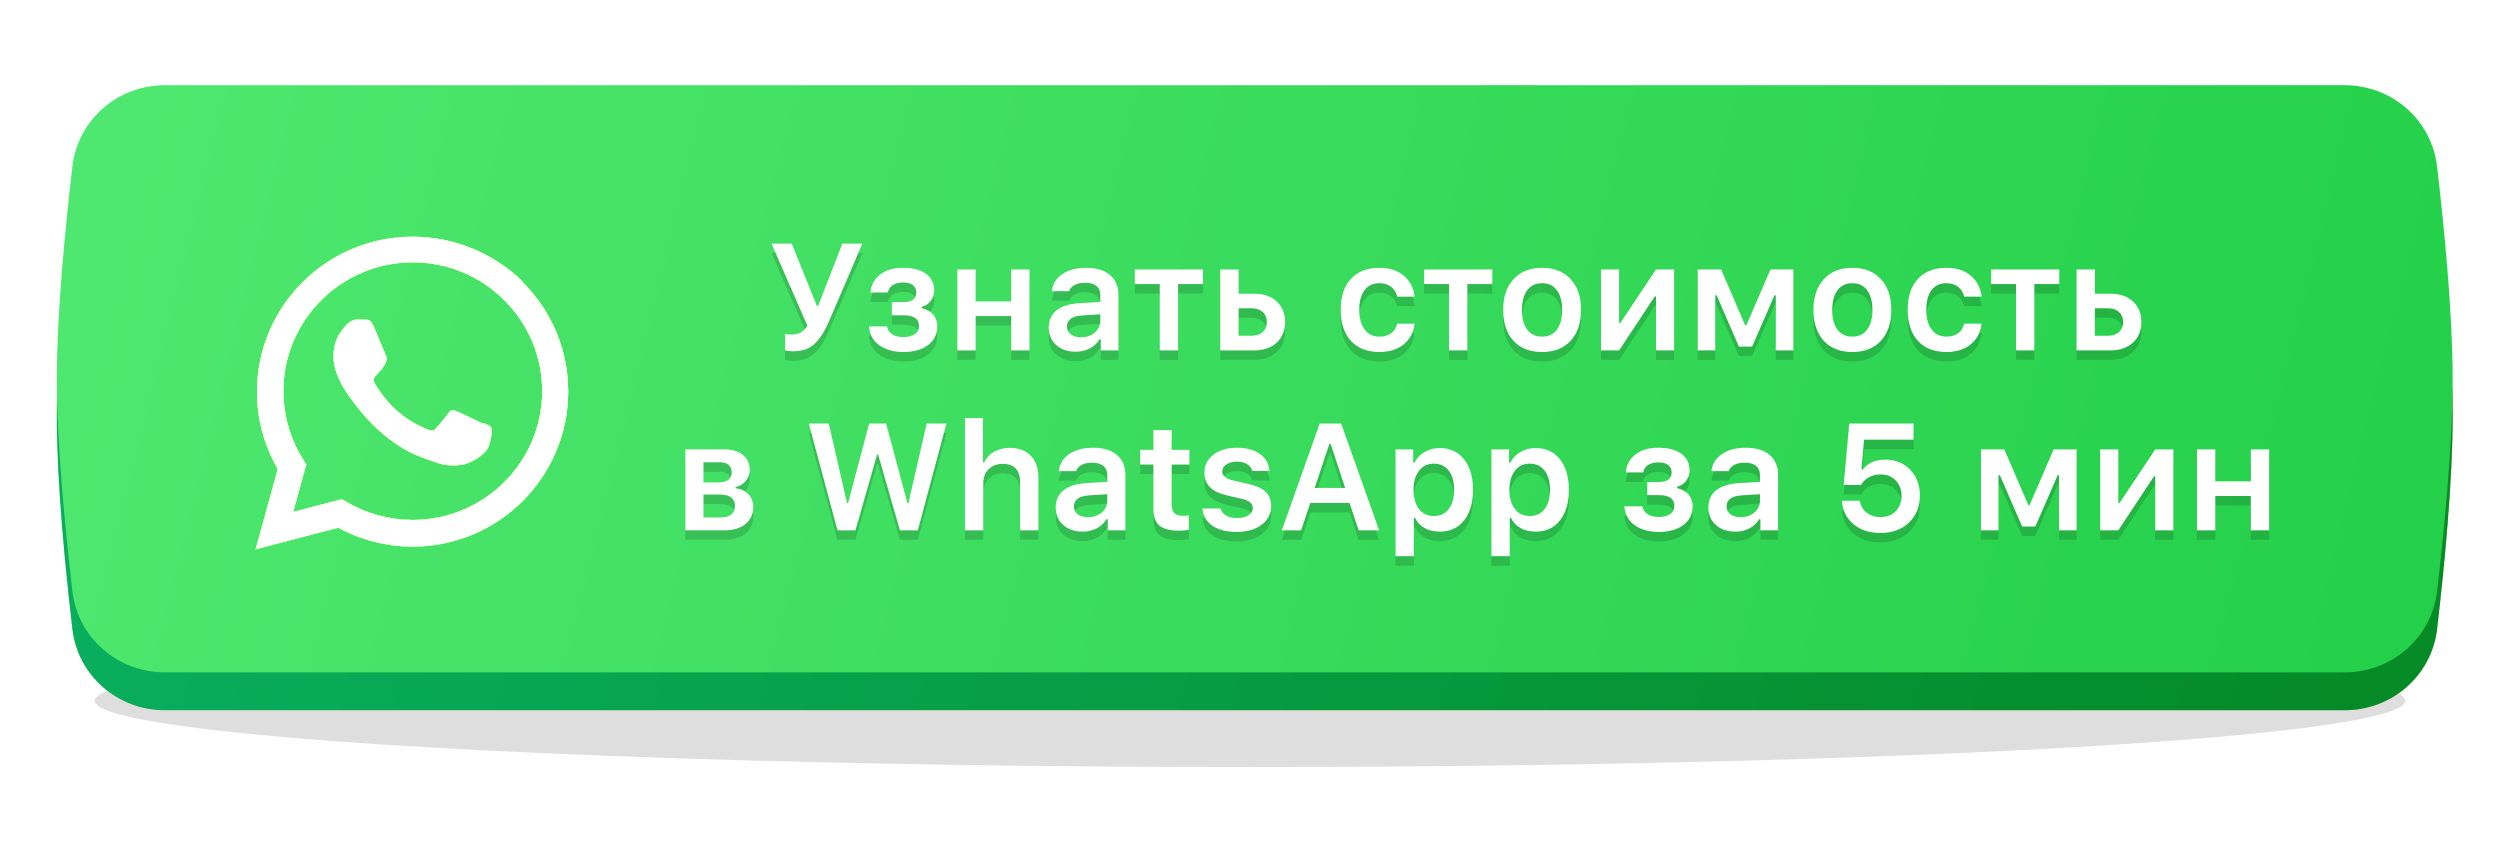<?xml version="1.0" encoding="UTF-8"?> <svg xmlns="http://www.w3.org/2000/svg" width="264" height="91" viewBox="0 0 264 91" fill="none"> <g filter="url(#filter0_f_1018_58)"> <ellipse cx="132" cy="74" rx="122" ry="7" fill="black" fill-opacity="0.13"></ellipse> </g> <path d="M7.645 21.574C8.221 16.642 12.432 13 17.397 13H247.603C252.568 13 256.779 16.642 257.355 21.574C258.12 28.111 259 37.129 259 44C259 50.871 258.12 59.889 257.355 66.426C256.779 71.358 252.568 75 247.603 75H17.397C12.432 75 8.221 71.358 7.645 66.426C6.88 59.889 6 50.871 6 44C6 37.129 6.88 28.111 7.645 21.574Z" fill="url(#paint0_linear_1018_58)"></path> <path d="M7.645 21.574C8.221 16.642 12.432 13 17.397 13H247.603C252.568 13 256.779 16.642 257.355 21.574C258.12 28.111 259 37.129 259 44C259 50.871 258.12 59.889 257.355 66.426C256.779 71.358 252.568 75 247.603 75H17.397C12.432 75 8.221 71.358 7.645 66.426C6.88 59.889 6 50.871 6 44C6 37.129 6.88 28.111 7.645 21.574Z" fill="url(#paint1_linear_1018_58)"></path> <path d="M7.645 21.574C8.221 16.642 12.432 13 17.397 13H247.603C252.568 13 256.779 16.642 257.355 21.574C258.12 28.111 259 37.129 259 44C259 50.871 258.12 59.889 257.355 66.426C256.779 71.358 252.568 75 247.603 75H17.397C12.432 75 8.221 71.358 7.645 66.426C6.88 59.889 6 50.871 6 44C6 37.129 6.88 28.111 7.645 21.574Z" fill="black" fill-opacity="0.2"></path> <path d="M7.645 17.574C8.221 12.642 12.432 9 17.397 9H247.603C252.568 9 256.779 12.642 257.355 17.574C258.12 24.111 259 33.129 259 40C259 46.871 258.12 55.889 257.355 62.426C256.779 67.358 252.568 71 247.603 71H17.397C12.432 71 8.221 67.358 7.645 62.426C6.88 55.889 6 46.871 6 40C6 33.129 6.88 24.111 7.645 17.574Z" fill="url(#paint2_linear_1018_58)"></path> <g filter="url(#filter1_f_1018_58)"> <path d="M83.758 38.094C83.352 38.094 83.068 38.057 82.906 37.984V36.258C83.12 36.305 83.341 36.328 83.57 36.328C83.956 36.328 84.281 36.258 84.547 36.117C84.818 35.971 85.055 35.732 85.258 35.398L81.477 26.727H83.609L86.258 33.305H86.391L88.953 26.727H91.062L87.609 34.773C87.365 35.346 87.128 35.82 86.898 36.195C86.674 36.57 86.412 36.911 86.109 37.219C85.812 37.521 85.471 37.742 85.086 37.883C84.701 38.023 84.258 38.094 83.758 38.094ZM95.398 38.172C94.404 38.172 93.568 37.943 92.891 37.484C92.219 37.026 91.844 36.354 91.766 35.469H93.656C93.75 35.839 93.945 36.12 94.242 36.312C94.544 36.5 94.93 36.594 95.398 36.594C95.914 36.594 96.318 36.49 96.609 36.281C96.901 36.068 97.047 35.781 97.047 35.422C97.047 34.667 96.5 34.289 95.406 34.289H94.18V32.906H95.367C96.294 32.906 96.758 32.562 96.758 31.875C96.758 31.562 96.641 31.31 96.406 31.117C96.172 30.924 95.826 30.828 95.367 30.828C94.919 30.828 94.552 30.922 94.266 31.109C93.984 31.297 93.818 31.555 93.766 31.883H91.914C91.997 31.081 92.341 30.448 92.945 29.984C93.549 29.516 94.354 29.281 95.359 29.281C96.406 29.281 97.216 29.495 97.789 29.922C98.362 30.344 98.648 30.927 98.648 31.672C98.648 32.099 98.526 32.469 98.281 32.781C98.042 33.094 97.727 33.3 97.336 33.398V33.539C97.872 33.669 98.279 33.901 98.555 34.234C98.836 34.568 98.977 34.974 98.977 35.453C98.977 36.276 98.654 36.935 98.008 37.43C97.367 37.925 96.497 38.172 95.398 38.172ZM101.094 38V29.453H103.031V32.828H106.781V29.453H108.719V38H106.781V34.375H103.031V38H101.094ZM114.148 36.617C114.732 36.617 115.219 36.45 115.609 36.117C116 35.779 116.195 35.362 116.195 34.867V34.188L114.266 34.312C113.203 34.38 112.672 34.766 112.672 35.469C112.672 35.823 112.807 36.104 113.078 36.312C113.354 36.516 113.711 36.617 114.148 36.617ZM113.578 38.141C112.745 38.141 112.065 37.906 111.539 37.438C111.013 36.969 110.75 36.349 110.75 35.578C110.75 34.807 111.029 34.203 111.586 33.766C112.148 33.328 112.951 33.078 113.992 33.016L116.195 32.883V32.164C116.195 31.742 116.057 31.419 115.781 31.195C115.505 30.971 115.107 30.859 114.586 30.859C114.138 30.859 113.768 30.938 113.477 31.094C113.185 31.245 112.995 31.463 112.906 31.75H111.078C111.156 30.995 111.521 30.396 112.172 29.953C112.828 29.505 113.664 29.281 114.68 29.281C115.773 29.281 116.617 29.534 117.211 30.039C117.81 30.544 118.109 31.253 118.109 32.164V38H116.242V36.828H116.109C115.87 37.24 115.526 37.562 115.078 37.797C114.635 38.026 114.135 38.141 113.578 38.141ZM127.039 29.453V31H124.406V38H122.469V31H119.836V29.453H127.039ZM132.211 33.555H130.797V36.453H132.211C132.685 36.453 133.065 36.32 133.352 36.055C133.638 35.789 133.781 35.438 133.781 35C133.781 34.562 133.638 34.214 133.352 33.953C133.065 33.688 132.685 33.555 132.211 33.555ZM128.859 38V29.453H130.797V32.016H132.438C133.432 32.016 134.224 32.286 134.812 32.828C135.406 33.37 135.703 34.096 135.703 35.008C135.703 35.919 135.406 36.646 134.812 37.188C134.224 37.729 133.432 38 132.438 38H128.859ZM149.383 32.328H147.539C147.445 31.896 147.237 31.552 146.914 31.297C146.591 31.037 146.172 30.906 145.656 30.906C144.99 30.906 144.469 31.151 144.094 31.641C143.724 32.13 143.539 32.818 143.539 33.703C143.539 34.599 143.727 35.297 144.102 35.797C144.477 36.297 144.995 36.547 145.656 36.547C146.161 36.547 146.576 36.43 146.898 36.195C147.227 35.961 147.44 35.622 147.539 35.18H149.383C149.273 36.091 148.891 36.818 148.234 37.359C147.583 37.901 146.727 38.172 145.664 38.172C144.378 38.172 143.375 37.779 142.656 36.992C141.938 36.206 141.578 35.109 141.578 33.703C141.578 32.312 141.938 31.229 142.656 30.453C143.375 29.672 144.375 29.281 145.656 29.281C146.729 29.281 147.591 29.56 148.242 30.117C148.898 30.669 149.279 31.406 149.383 32.328ZM157.586 29.453V31H154.953V38H153.016V31H150.383V29.453H157.586ZM161.273 35.812C161.643 36.302 162.167 36.547 162.844 36.547C163.521 36.547 164.042 36.302 164.406 35.812C164.776 35.318 164.961 34.622 164.961 33.727C164.961 32.836 164.776 32.143 164.406 31.648C164.036 31.154 163.516 30.906 162.844 30.906C162.167 30.906 161.643 31.154 161.273 31.648C160.904 32.143 160.719 32.836 160.719 33.727C160.719 34.622 160.904 35.318 161.273 35.812ZM162.844 38.172C161.562 38.172 160.557 37.779 159.828 36.992C159.099 36.2 158.734 35.112 158.734 33.727C158.734 32.352 159.102 31.268 159.836 30.477C160.57 29.68 161.573 29.281 162.844 29.281C164.12 29.281 165.122 29.677 165.852 30.469C166.586 31.26 166.953 32.346 166.953 33.727C166.953 35.112 166.586 36.2 165.852 36.992C165.122 37.779 164.12 38.172 162.844 38.172ZM170.977 38H169.062V29.453H170.977V35.109H171.109L174.875 29.453H176.789V38H174.875V32.305H174.742L170.977 38ZM181.133 38H179.281V29.453H181.75L184.281 35.336H184.422L186.961 29.453H189.383V38H187.523V32.188H187.383L185.023 37.602H183.633L181.281 32.188H181.133V38ZM194.039 35.812C194.409 36.302 194.932 36.547 195.609 36.547C196.286 36.547 196.807 36.302 197.172 35.812C197.542 35.318 197.727 34.622 197.727 33.727C197.727 32.836 197.542 32.143 197.172 31.648C196.802 31.154 196.281 30.906 195.609 30.906C194.932 30.906 194.409 31.154 194.039 31.648C193.669 32.143 193.484 32.836 193.484 33.727C193.484 34.622 193.669 35.318 194.039 35.812ZM195.609 38.172C194.328 38.172 193.323 37.779 192.594 36.992C191.865 36.2 191.5 35.112 191.5 33.727C191.5 32.352 191.867 31.268 192.602 30.477C193.336 29.68 194.339 29.281 195.609 29.281C196.885 29.281 197.888 29.677 198.617 30.469C199.352 31.26 199.719 32.346 199.719 33.727C199.719 35.112 199.352 36.2 198.617 36.992C197.888 37.779 196.885 38.172 195.609 38.172ZM209.258 32.328H207.414C207.32 31.896 207.112 31.552 206.789 31.297C206.466 31.037 206.047 30.906 205.531 30.906C204.865 30.906 204.344 31.151 203.969 31.641C203.599 32.13 203.414 32.818 203.414 33.703C203.414 34.599 203.602 35.297 203.977 35.797C204.352 36.297 204.87 36.547 205.531 36.547C206.036 36.547 206.451 36.43 206.773 36.195C207.102 35.961 207.315 35.622 207.414 35.18H209.258C209.148 36.091 208.766 36.818 208.109 37.359C207.458 37.901 206.602 38.172 205.539 38.172C204.253 38.172 203.25 37.779 202.531 36.992C201.812 36.206 201.453 35.109 201.453 33.703C201.453 32.312 201.812 31.229 202.531 30.453C203.25 29.672 204.25 29.281 205.531 29.281C206.604 29.281 207.466 29.56 208.117 30.117C208.773 30.669 209.154 31.406 209.258 32.328ZM217.461 29.453V31H214.828V38H212.891V31H210.258V29.453H217.461ZM222.633 33.555H221.219V36.453H222.633C223.107 36.453 223.487 36.32 223.773 36.055C224.06 35.789 224.203 35.438 224.203 35C224.203 34.562 224.06 34.214 223.773 33.953C223.487 33.688 223.107 33.555 222.633 33.555ZM219.281 38V29.453H221.219V32.016H222.859C223.854 32.016 224.646 32.286 225.234 32.828C225.828 33.37 226.125 34.096 226.125 35.008C226.125 35.919 225.828 36.646 225.234 37.188C224.646 37.729 223.854 38 222.859 38H219.281ZM76 49.812H74.289V51.945H75.836C76.789 51.945 77.266 51.586 77.266 50.867C77.266 50.539 77.159 50.281 76.945 50.094C76.732 49.906 76.417 49.812 76 49.812ZM75.961 53.219H74.289V55.641H76.125C76.609 55.641 76.977 55.536 77.227 55.328C77.482 55.12 77.609 54.82 77.609 54.43C77.609 53.622 77.06 53.219 75.961 53.219ZM72.375 57V48.453H76.438C77.297 48.453 77.966 48.648 78.445 49.039C78.93 49.425 79.172 49.95 79.172 50.617C79.172 51.055 79.029 51.448 78.742 51.797C78.461 52.141 78.109 52.349 77.688 52.422V52.562C78.245 52.62 78.693 52.831 79.031 53.195C79.375 53.56 79.547 54.005 79.547 54.531C79.547 55.281 79.273 55.88 78.727 56.328C78.185 56.776 77.443 57 76.5 57H72.375ZM92.617 49.016L90.336 57H88.438L85.414 45.727H87.516L89.445 54.117H89.562L91.781 45.727H93.57L95.82 54.117H95.93L97.859 45.727H99.945L96.922 57H95.031L92.734 49.016H92.617ZM101.898 57V45.148H103.805V49.836H103.945C104.148 49.357 104.487 48.982 104.961 48.711C105.44 48.435 105.997 48.297 106.633 48.297C107.591 48.297 108.333 48.575 108.859 49.133C109.391 49.685 109.656 50.469 109.656 51.484V57H107.727V51.945C107.727 51.3 107.573 50.812 107.266 50.484C106.958 50.151 106.508 49.984 105.914 49.984C105.279 49.984 104.773 50.172 104.398 50.547C104.023 50.922 103.836 51.419 103.836 52.039V57H101.898ZM114.883 55.617C115.466 55.617 115.953 55.45 116.344 55.117C116.734 54.779 116.93 54.362 116.93 53.867V53.188L115 53.312C113.938 53.38 113.406 53.766 113.406 54.469C113.406 54.823 113.542 55.104 113.812 55.312C114.089 55.516 114.445 55.617 114.883 55.617ZM114.312 57.141C113.479 57.141 112.799 56.906 112.273 56.438C111.747 55.969 111.484 55.349 111.484 54.578C111.484 53.807 111.763 53.203 112.32 52.766C112.883 52.328 113.685 52.078 114.727 52.016L116.93 51.883V51.164C116.93 50.742 116.792 50.419 116.516 50.195C116.24 49.971 115.841 49.859 115.32 49.859C114.872 49.859 114.503 49.938 114.211 50.094C113.919 50.245 113.729 50.464 113.641 50.75H111.812C111.891 49.995 112.255 49.396 112.906 48.953C113.562 48.505 114.398 48.281 115.414 48.281C116.508 48.281 117.352 48.534 117.945 49.039C118.544 49.544 118.844 50.253 118.844 51.164V57H116.977V55.828H116.844C116.604 56.24 116.26 56.562 115.812 56.797C115.37 57.026 114.87 57.141 114.312 57.141ZM121.797 46.414H123.727V48.508H125.602V50.055H123.727V54.25C123.727 54.672 123.82 54.982 124.008 55.18C124.195 55.372 124.492 55.469 124.898 55.469C125.076 55.469 125.289 55.456 125.539 55.43V56.945C125.227 57.008 124.893 57.039 124.539 57.039C123.56 57.039 122.857 56.859 122.43 56.5C122.008 56.141 121.797 55.547 121.797 54.719V50.055H120.406V48.508H121.797V46.414ZM127.188 50.898C127.188 50.128 127.505 49.5 128.141 49.016C128.776 48.526 129.599 48.281 130.609 48.281C131.625 48.281 132.435 48.497 133.039 48.93C133.648 49.357 133.987 49.958 134.055 50.734H132.234C132.161 50.427 131.984 50.188 131.703 50.016C131.427 49.839 131.065 49.75 130.617 49.75C130.169 49.75 129.799 49.846 129.508 50.039C129.216 50.232 129.07 50.482 129.07 50.789C129.07 51.029 129.172 51.227 129.375 51.383C129.583 51.539 129.904 51.667 130.336 51.766L131.844 52.109C132.667 52.297 133.271 52.575 133.656 52.945C134.042 53.315 134.234 53.812 134.234 54.438C134.234 55.255 133.896 55.917 133.219 56.422C132.542 56.922 131.667 57.172 130.594 57.172C129.526 57.172 128.672 56.953 128.031 56.516C127.396 56.078 127.042 55.471 126.969 54.695H128.883C128.977 55.018 129.172 55.268 129.469 55.445C129.771 55.617 130.161 55.703 130.641 55.703C131.13 55.703 131.529 55.607 131.836 55.414C132.143 55.216 132.297 54.958 132.297 54.641C132.297 54.167 131.904 53.844 131.117 53.672L129.602 53.32C128.779 53.133 128.169 52.844 127.773 52.453C127.383 52.057 127.188 51.539 127.188 50.898ZM143.469 57L142.516 54.117H138.367L137.398 57H135.359L139.359 45.727H141.625L145.633 57H143.469ZM140.383 47.875L138.836 52.523H142.047L140.516 47.875H140.383ZM152.023 48.312C153.107 48.312 153.964 48.706 154.594 49.492C155.229 50.279 155.547 51.357 155.547 52.727C155.547 54.091 155.232 55.169 154.602 55.961C153.977 56.747 153.125 57.141 152.047 57.141C151.438 57.141 150.904 57.016 150.445 56.766C149.992 56.51 149.656 56.156 149.438 55.703H149.305V59.734H147.367V48.453H149.234V49.867H149.367C149.612 49.383 149.969 49.003 150.438 48.727C150.911 48.45 151.44 48.312 152.023 48.312ZM151.414 55.492C152.086 55.492 152.609 55.247 152.984 54.758C153.365 54.268 153.555 53.591 153.555 52.727C153.555 51.862 153.365 51.185 152.984 50.695C152.609 50.206 152.089 49.961 151.422 49.961C150.76 49.961 150.237 50.208 149.852 50.703C149.466 51.198 149.271 51.872 149.266 52.727C149.271 53.581 149.464 54.255 149.844 54.75C150.229 55.245 150.753 55.492 151.414 55.492ZM162.148 48.312C163.232 48.312 164.089 48.706 164.719 49.492C165.354 50.279 165.672 51.357 165.672 52.727C165.672 54.091 165.357 55.169 164.727 55.961C164.102 56.747 163.25 57.141 162.172 57.141C161.562 57.141 161.029 57.016 160.57 56.766C160.117 56.51 159.781 56.156 159.562 55.703H159.43V59.734H157.492V48.453H159.359V49.867H159.492C159.737 49.383 160.094 49.003 160.562 48.727C161.036 48.45 161.565 48.312 162.148 48.312ZM161.539 55.492C162.211 55.492 162.734 55.247 163.109 54.758C163.49 54.268 163.68 53.591 163.68 52.727C163.68 51.862 163.49 51.185 163.109 50.695C162.734 50.206 162.214 49.961 161.547 49.961C160.885 49.961 160.362 50.208 159.977 50.703C159.591 51.198 159.396 51.872 159.391 52.727C159.396 53.581 159.589 54.255 159.969 54.75C160.354 55.245 160.878 55.492 161.539 55.492ZM175.164 57.172C174.169 57.172 173.333 56.943 172.656 56.484C171.984 56.026 171.609 55.354 171.531 54.469H173.422C173.516 54.839 173.711 55.12 174.008 55.312C174.31 55.5 174.695 55.594 175.164 55.594C175.68 55.594 176.083 55.49 176.375 55.281C176.667 55.068 176.812 54.781 176.812 54.422C176.812 53.667 176.266 53.289 175.172 53.289H173.945V51.906H175.133C176.06 51.906 176.523 51.562 176.523 50.875C176.523 50.562 176.406 50.31 176.172 50.117C175.938 49.925 175.591 49.828 175.133 49.828C174.685 49.828 174.318 49.922 174.031 50.109C173.75 50.297 173.583 50.555 173.531 50.883H171.68C171.763 50.081 172.107 49.448 172.711 48.984C173.315 48.516 174.12 48.281 175.125 48.281C176.172 48.281 176.982 48.495 177.555 48.922C178.128 49.344 178.414 49.927 178.414 50.672C178.414 51.099 178.292 51.469 178.047 51.781C177.807 52.094 177.492 52.3 177.102 52.398V52.539C177.638 52.669 178.044 52.901 178.32 53.234C178.602 53.568 178.742 53.974 178.742 54.453C178.742 55.276 178.419 55.935 177.773 56.43C177.133 56.925 176.263 57.172 175.164 57.172ZM183.805 55.617C184.388 55.617 184.875 55.45 185.266 55.117C185.656 54.779 185.852 54.362 185.852 53.867V53.188L183.922 53.312C182.859 53.38 182.328 53.766 182.328 54.469C182.328 54.823 182.464 55.104 182.734 55.312C183.01 55.516 183.367 55.617 183.805 55.617ZM183.234 57.141C182.401 57.141 181.721 56.906 181.195 56.438C180.669 55.969 180.406 55.349 180.406 54.578C180.406 53.807 180.685 53.203 181.242 52.766C181.805 52.328 182.607 52.078 183.648 52.016L185.852 51.883V51.164C185.852 50.742 185.714 50.419 185.438 50.195C185.161 49.971 184.763 49.859 184.242 49.859C183.794 49.859 183.424 49.938 183.133 50.094C182.841 50.245 182.651 50.464 182.562 50.75H180.734C180.812 49.995 181.177 49.396 181.828 48.953C182.484 48.505 183.32 48.281 184.336 48.281C185.43 48.281 186.273 48.534 186.867 49.039C187.466 49.544 187.766 50.253 187.766 51.164V57H185.898V55.828H185.766C185.526 56.24 185.182 56.562 184.734 56.797C184.292 57.026 183.792 57.141 183.234 57.141ZM198.562 57.281C197.401 57.281 196.448 56.964 195.703 56.328C194.958 55.693 194.562 54.875 194.516 53.875H196.406C196.469 54.391 196.701 54.807 197.102 55.125C197.503 55.443 197.995 55.602 198.578 55.602C199.24 55.602 199.773 55.398 200.18 54.992C200.591 54.581 200.797 54.039 200.797 53.367C200.797 52.695 200.591 52.151 200.18 51.734C199.773 51.312 199.245 51.102 198.594 51.102C198.135 51.102 197.727 51.198 197.367 51.391C197.013 51.583 196.732 51.857 196.523 52.211H194.695L195.281 45.727H202.07V47.43H196.844L196.57 50.594H196.703C197.224 49.891 198.018 49.539 199.086 49.539C200.154 49.539 201.029 49.893 201.711 50.602C202.398 51.31 202.742 52.216 202.742 53.32C202.742 54.497 202.357 55.453 201.586 56.188C200.82 56.917 199.812 57.281 198.562 57.281ZM211.039 57H209.188V48.453H211.656L214.188 54.336H214.328L216.867 48.453H219.289V57H217.43V51.188H217.289L214.93 56.602H213.539L211.188 51.188H211.039V57ZM223.695 57H221.781V48.453H223.695V54.109H223.828L227.594 48.453H229.508V57H227.594V51.305H227.461L223.695 57ZM232 57V48.453H233.938V51.828H237.688V48.453H239.625V57H237.688V53.375H233.938V57H232Z" fill="black" fill-opacity="0.15"></path> </g> <path d="M83.758 37.094C83.352 37.094 83.068 37.057 82.906 36.984V35.258C83.12 35.305 83.341 35.328 83.57 35.328C83.956 35.328 84.281 35.258 84.547 35.117C84.818 34.971 85.055 34.732 85.258 34.398L81.477 25.727H83.609L86.258 32.305H86.391L88.953 25.727H91.062L87.609 33.773C87.365 34.346 87.128 34.82 86.898 35.195C86.674 35.57 86.412 35.911 86.109 36.219C85.812 36.521 85.471 36.742 85.086 36.883C84.701 37.023 84.258 37.094 83.758 37.094ZM95.398 37.172C94.404 37.172 93.568 36.943 92.891 36.484C92.219 36.026 91.844 35.354 91.766 34.469H93.656C93.75 34.839 93.945 35.12 94.242 35.312C94.544 35.5 94.93 35.594 95.398 35.594C95.914 35.594 96.318 35.49 96.609 35.281C96.901 35.068 97.047 34.781 97.047 34.422C97.047 33.667 96.5 33.289 95.406 33.289H94.18V31.906H95.367C96.294 31.906 96.758 31.562 96.758 30.875C96.758 30.562 96.641 30.31 96.406 30.117C96.172 29.924 95.826 29.828 95.367 29.828C94.919 29.828 94.552 29.922 94.266 30.109C93.984 30.297 93.818 30.555 93.766 30.883H91.914C91.997 30.081 92.341 29.448 92.945 28.984C93.549 28.516 94.354 28.281 95.359 28.281C96.406 28.281 97.216 28.495 97.789 28.922C98.362 29.344 98.648 29.927 98.648 30.672C98.648 31.099 98.526 31.469 98.281 31.781C98.042 32.094 97.727 32.3 97.336 32.398V32.539C97.872 32.669 98.279 32.901 98.555 33.234C98.836 33.568 98.977 33.974 98.977 34.453C98.977 35.276 98.654 35.935 98.008 36.43C97.367 36.925 96.497 37.172 95.398 37.172ZM101.094 37V28.453H103.031V31.828H106.781V28.453H108.719V37H106.781V33.375H103.031V37H101.094ZM114.148 35.617C114.732 35.617 115.219 35.45 115.609 35.117C116 34.779 116.195 34.362 116.195 33.867V33.188L114.266 33.312C113.203 33.38 112.672 33.766 112.672 34.469C112.672 34.823 112.807 35.104 113.078 35.312C113.354 35.516 113.711 35.617 114.148 35.617ZM113.578 37.141C112.745 37.141 112.065 36.906 111.539 36.438C111.013 35.969 110.75 35.349 110.75 34.578C110.75 33.807 111.029 33.203 111.586 32.766C112.148 32.328 112.951 32.078 113.992 32.016L116.195 31.883V31.164C116.195 30.742 116.057 30.419 115.781 30.195C115.505 29.971 115.107 29.859 114.586 29.859C114.138 29.859 113.768 29.938 113.477 30.094C113.185 30.245 112.995 30.463 112.906 30.75H111.078C111.156 29.995 111.521 29.396 112.172 28.953C112.828 28.505 113.664 28.281 114.68 28.281C115.773 28.281 116.617 28.534 117.211 29.039C117.81 29.544 118.109 30.253 118.109 31.164V37H116.242V35.828H116.109C115.87 36.24 115.526 36.562 115.078 36.797C114.635 37.026 114.135 37.141 113.578 37.141ZM127.039 28.453V30H124.406V37H122.469V30H119.836V28.453H127.039ZM132.211 32.555H130.797V35.453H132.211C132.685 35.453 133.065 35.32 133.352 35.055C133.638 34.789 133.781 34.438 133.781 34C133.781 33.562 133.638 33.214 133.352 32.953C133.065 32.688 132.685 32.555 132.211 32.555ZM128.859 37V28.453H130.797V31.016H132.438C133.432 31.016 134.224 31.287 134.812 31.828C135.406 32.37 135.703 33.096 135.703 34.008C135.703 34.919 135.406 35.646 134.812 36.188C134.224 36.729 133.432 37 132.438 37H128.859ZM149.383 31.328H147.539C147.445 30.896 147.237 30.552 146.914 30.297C146.591 30.037 146.172 29.906 145.656 29.906C144.99 29.906 144.469 30.151 144.094 30.641C143.724 31.13 143.539 31.818 143.539 32.703C143.539 33.599 143.727 34.297 144.102 34.797C144.477 35.297 144.995 35.547 145.656 35.547C146.161 35.547 146.576 35.43 146.898 35.195C147.227 34.961 147.44 34.622 147.539 34.18H149.383C149.273 35.091 148.891 35.818 148.234 36.359C147.583 36.901 146.727 37.172 145.664 37.172C144.378 37.172 143.375 36.779 142.656 35.992C141.938 35.206 141.578 34.109 141.578 32.703C141.578 31.312 141.938 30.229 142.656 29.453C143.375 28.672 144.375 28.281 145.656 28.281C146.729 28.281 147.591 28.56 148.242 29.117C148.898 29.669 149.279 30.406 149.383 31.328ZM157.586 28.453V30H154.953V37H153.016V30H150.383V28.453H157.586ZM161.273 34.812C161.643 35.302 162.167 35.547 162.844 35.547C163.521 35.547 164.042 35.302 164.406 34.812C164.776 34.318 164.961 33.622 164.961 32.727C164.961 31.836 164.776 31.143 164.406 30.648C164.036 30.154 163.516 29.906 162.844 29.906C162.167 29.906 161.643 30.154 161.273 30.648C160.904 31.143 160.719 31.836 160.719 32.727C160.719 33.622 160.904 34.318 161.273 34.812ZM162.844 37.172C161.562 37.172 160.557 36.779 159.828 35.992C159.099 35.2 158.734 34.112 158.734 32.727C158.734 31.352 159.102 30.268 159.836 29.477C160.57 28.68 161.573 28.281 162.844 28.281C164.12 28.281 165.122 28.677 165.852 29.469C166.586 30.26 166.953 31.346 166.953 32.727C166.953 34.112 166.586 35.2 165.852 35.992C165.122 36.779 164.12 37.172 162.844 37.172ZM170.977 37H169.062V28.453H170.977V34.109H171.109L174.875 28.453H176.789V37H174.875V31.305H174.742L170.977 37ZM181.133 37H179.281V28.453H181.75L184.281 34.336H184.422L186.961 28.453H189.383V37H187.523V31.188H187.383L185.023 36.602H183.633L181.281 31.188H181.133V37ZM194.039 34.812C194.409 35.302 194.932 35.547 195.609 35.547C196.286 35.547 196.807 35.302 197.172 34.812C197.542 34.318 197.727 33.622 197.727 32.727C197.727 31.836 197.542 31.143 197.172 30.648C196.802 30.154 196.281 29.906 195.609 29.906C194.932 29.906 194.409 30.154 194.039 30.648C193.669 31.143 193.484 31.836 193.484 32.727C193.484 33.622 193.669 34.318 194.039 34.812ZM195.609 37.172C194.328 37.172 193.323 36.779 192.594 35.992C191.865 35.2 191.5 34.112 191.5 32.727C191.5 31.352 191.867 30.268 192.602 29.477C193.336 28.68 194.339 28.281 195.609 28.281C196.885 28.281 197.888 28.677 198.617 29.469C199.352 30.26 199.719 31.346 199.719 32.727C199.719 34.112 199.352 35.2 198.617 35.992C197.888 36.779 196.885 37.172 195.609 37.172ZM209.258 31.328H207.414C207.32 30.896 207.112 30.552 206.789 30.297C206.466 30.037 206.047 29.906 205.531 29.906C204.865 29.906 204.344 30.151 203.969 30.641C203.599 31.13 203.414 31.818 203.414 32.703C203.414 33.599 203.602 34.297 203.977 34.797C204.352 35.297 204.87 35.547 205.531 35.547C206.036 35.547 206.451 35.43 206.773 35.195C207.102 34.961 207.315 34.622 207.414 34.18H209.258C209.148 35.091 208.766 35.818 208.109 36.359C207.458 36.901 206.602 37.172 205.539 37.172C204.253 37.172 203.25 36.779 202.531 35.992C201.812 35.206 201.453 34.109 201.453 32.703C201.453 31.312 201.812 30.229 202.531 29.453C203.25 28.672 204.25 28.281 205.531 28.281C206.604 28.281 207.466 28.56 208.117 29.117C208.773 29.669 209.154 30.406 209.258 31.328ZM217.461 28.453V30H214.828V37H212.891V30H210.258V28.453H217.461ZM222.633 32.555H221.219V35.453H222.633C223.107 35.453 223.487 35.32 223.773 35.055C224.06 34.789 224.203 34.438 224.203 34C224.203 33.562 224.06 33.214 223.773 32.953C223.487 32.688 223.107 32.555 222.633 32.555ZM219.281 37V28.453H221.219V31.016H222.859C223.854 31.016 224.646 31.287 225.234 31.828C225.828 32.37 226.125 33.096 226.125 34.008C226.125 34.919 225.828 35.646 225.234 36.188C224.646 36.729 223.854 37 222.859 37H219.281ZM76 48.812H74.289V50.945H75.836C76.789 50.945 77.266 50.586 77.266 49.867C77.266 49.539 77.159 49.281 76.945 49.094C76.732 48.906 76.417 48.812 76 48.812ZM75.961 52.219H74.289V54.641H76.125C76.609 54.641 76.977 54.536 77.227 54.328C77.482 54.12 77.609 53.82 77.609 53.43C77.609 52.622 77.06 52.219 75.961 52.219ZM72.375 56V47.453H76.438C77.297 47.453 77.966 47.648 78.445 48.039C78.93 48.425 79.172 48.95 79.172 49.617C79.172 50.055 79.029 50.448 78.742 50.797C78.461 51.141 78.109 51.349 77.688 51.422V51.562C78.245 51.62 78.693 51.831 79.031 52.195C79.375 52.56 79.547 53.005 79.547 53.531C79.547 54.281 79.273 54.88 78.727 55.328C78.185 55.776 77.443 56 76.5 56H72.375ZM92.617 48.016L90.336 56H88.438L85.414 44.727H87.516L89.445 53.117H89.562L91.781 44.727H93.57L95.82 53.117H95.93L97.859 44.727H99.945L96.922 56H95.031L92.734 48.016H92.617ZM101.898 56V44.148H103.805V48.836H103.945C104.148 48.357 104.487 47.982 104.961 47.711C105.44 47.435 105.997 47.297 106.633 47.297C107.591 47.297 108.333 47.575 108.859 48.133C109.391 48.685 109.656 49.469 109.656 50.484V56H107.727V50.945C107.727 50.3 107.573 49.812 107.266 49.484C106.958 49.151 106.508 48.984 105.914 48.984C105.279 48.984 104.773 49.172 104.398 49.547C104.023 49.922 103.836 50.419 103.836 51.039V56H101.898ZM114.883 54.617C115.466 54.617 115.953 54.45 116.344 54.117C116.734 53.779 116.93 53.362 116.93 52.867V52.188L115 52.312C113.938 52.38 113.406 52.766 113.406 53.469C113.406 53.823 113.542 54.104 113.812 54.312C114.089 54.516 114.445 54.617 114.883 54.617ZM114.312 56.141C113.479 56.141 112.799 55.906 112.273 55.438C111.747 54.969 111.484 54.349 111.484 53.578C111.484 52.807 111.763 52.203 112.32 51.766C112.883 51.328 113.685 51.078 114.727 51.016L116.93 50.883V50.164C116.93 49.742 116.792 49.419 116.516 49.195C116.24 48.971 115.841 48.859 115.32 48.859C114.872 48.859 114.503 48.938 114.211 49.094C113.919 49.245 113.729 49.464 113.641 49.75H111.812C111.891 48.995 112.255 48.396 112.906 47.953C113.562 47.505 114.398 47.281 115.414 47.281C116.508 47.281 117.352 47.534 117.945 48.039C118.544 48.544 118.844 49.253 118.844 50.164V56H116.977V54.828H116.844C116.604 55.24 116.26 55.562 115.812 55.797C115.37 56.026 114.87 56.141 114.312 56.141ZM121.797 45.414H123.727V47.508H125.602V49.055H123.727V53.25C123.727 53.672 123.82 53.982 124.008 54.18C124.195 54.372 124.492 54.469 124.898 54.469C125.076 54.469 125.289 54.456 125.539 54.43V55.945C125.227 56.008 124.893 56.039 124.539 56.039C123.56 56.039 122.857 55.859 122.43 55.5C122.008 55.141 121.797 54.547 121.797 53.719V49.055H120.406V47.508H121.797V45.414ZM127.188 49.898C127.188 49.128 127.505 48.5 128.141 48.016C128.776 47.526 129.599 47.281 130.609 47.281C131.625 47.281 132.435 47.497 133.039 47.93C133.648 48.357 133.987 48.958 134.055 49.734H132.234C132.161 49.427 131.984 49.188 131.703 49.016C131.427 48.839 131.065 48.75 130.617 48.75C130.169 48.75 129.799 48.846 129.508 49.039C129.216 49.232 129.07 49.482 129.07 49.789C129.07 50.029 129.172 50.227 129.375 50.383C129.583 50.539 129.904 50.667 130.336 50.766L131.844 51.109C132.667 51.297 133.271 51.575 133.656 51.945C134.042 52.315 134.234 52.812 134.234 53.438C134.234 54.255 133.896 54.917 133.219 55.422C132.542 55.922 131.667 56.172 130.594 56.172C129.526 56.172 128.672 55.953 128.031 55.516C127.396 55.078 127.042 54.471 126.969 53.695H128.883C128.977 54.018 129.172 54.268 129.469 54.445C129.771 54.617 130.161 54.703 130.641 54.703C131.13 54.703 131.529 54.607 131.836 54.414C132.143 54.216 132.297 53.958 132.297 53.641C132.297 53.167 131.904 52.844 131.117 52.672L129.602 52.32C128.779 52.133 128.169 51.844 127.773 51.453C127.383 51.057 127.188 50.539 127.188 49.898ZM143.469 56L142.516 53.117H138.367L137.398 56H135.359L139.359 44.727H141.625L145.633 56H143.469ZM140.383 46.875L138.836 51.523H142.047L140.516 46.875H140.383ZM152.023 47.312C153.107 47.312 153.964 47.706 154.594 48.492C155.229 49.279 155.547 50.357 155.547 51.727C155.547 53.091 155.232 54.169 154.602 54.961C153.977 55.747 153.125 56.141 152.047 56.141C151.438 56.141 150.904 56.016 150.445 55.766C149.992 55.51 149.656 55.156 149.438 54.703H149.305V58.734H147.367V47.453H149.234V48.867H149.367C149.612 48.383 149.969 48.003 150.438 47.727C150.911 47.45 151.44 47.312 152.023 47.312ZM151.414 54.492C152.086 54.492 152.609 54.247 152.984 53.758C153.365 53.268 153.555 52.591 153.555 51.727C153.555 50.862 153.365 50.185 152.984 49.695C152.609 49.206 152.089 48.961 151.422 48.961C150.76 48.961 150.237 49.208 149.852 49.703C149.466 50.198 149.271 50.872 149.266 51.727C149.271 52.581 149.464 53.255 149.844 53.75C150.229 54.245 150.753 54.492 151.414 54.492ZM162.148 47.312C163.232 47.312 164.089 47.706 164.719 48.492C165.354 49.279 165.672 50.357 165.672 51.727C165.672 53.091 165.357 54.169 164.727 54.961C164.102 55.747 163.25 56.141 162.172 56.141C161.562 56.141 161.029 56.016 160.57 55.766C160.117 55.51 159.781 55.156 159.562 54.703H159.43V58.734H157.492V47.453H159.359V48.867H159.492C159.737 48.383 160.094 48.003 160.562 47.727C161.036 47.45 161.565 47.312 162.148 47.312ZM161.539 54.492C162.211 54.492 162.734 54.247 163.109 53.758C163.49 53.268 163.68 52.591 163.68 51.727C163.68 50.862 163.49 50.185 163.109 49.695C162.734 49.206 162.214 48.961 161.547 48.961C160.885 48.961 160.362 49.208 159.977 49.703C159.591 50.198 159.396 50.872 159.391 51.727C159.396 52.581 159.589 53.255 159.969 53.75C160.354 54.245 160.878 54.492 161.539 54.492ZM175.164 56.172C174.169 56.172 173.333 55.943 172.656 55.484C171.984 55.026 171.609 54.354 171.531 53.469H173.422C173.516 53.839 173.711 54.12 174.008 54.312C174.31 54.5 174.695 54.594 175.164 54.594C175.68 54.594 176.083 54.49 176.375 54.281C176.667 54.068 176.812 53.781 176.812 53.422C176.812 52.667 176.266 52.289 175.172 52.289H173.945V50.906H175.133C176.06 50.906 176.523 50.562 176.523 49.875C176.523 49.562 176.406 49.31 176.172 49.117C175.938 48.925 175.591 48.828 175.133 48.828C174.685 48.828 174.318 48.922 174.031 49.109C173.75 49.297 173.583 49.555 173.531 49.883H171.68C171.763 49.081 172.107 48.448 172.711 47.984C173.315 47.516 174.12 47.281 175.125 47.281C176.172 47.281 176.982 47.495 177.555 47.922C178.128 48.344 178.414 48.927 178.414 49.672C178.414 50.099 178.292 50.469 178.047 50.781C177.807 51.094 177.492 51.3 177.102 51.398V51.539C177.638 51.669 178.044 51.901 178.32 52.234C178.602 52.568 178.742 52.974 178.742 53.453C178.742 54.276 178.419 54.935 177.773 55.43C177.133 55.925 176.263 56.172 175.164 56.172ZM183.805 54.617C184.388 54.617 184.875 54.45 185.266 54.117C185.656 53.779 185.852 53.362 185.852 52.867V52.188L183.922 52.312C182.859 52.38 182.328 52.766 182.328 53.469C182.328 53.823 182.464 54.104 182.734 54.312C183.01 54.516 183.367 54.617 183.805 54.617ZM183.234 56.141C182.401 56.141 181.721 55.906 181.195 55.438C180.669 54.969 180.406 54.349 180.406 53.578C180.406 52.807 180.685 52.203 181.242 51.766C181.805 51.328 182.607 51.078 183.648 51.016L185.852 50.883V50.164C185.852 49.742 185.714 49.419 185.438 49.195C185.161 48.971 184.763 48.859 184.242 48.859C183.794 48.859 183.424 48.938 183.133 49.094C182.841 49.245 182.651 49.464 182.562 49.75H180.734C180.812 48.995 181.177 48.396 181.828 47.953C182.484 47.505 183.32 47.281 184.336 47.281C185.43 47.281 186.273 47.534 186.867 48.039C187.466 48.544 187.766 49.253 187.766 50.164V56H185.898V54.828H185.766C185.526 55.24 185.182 55.562 184.734 55.797C184.292 56.026 183.792 56.141 183.234 56.141ZM198.562 56.281C197.401 56.281 196.448 55.964 195.703 55.328C194.958 54.693 194.562 53.875 194.516 52.875H196.406C196.469 53.391 196.701 53.807 197.102 54.125C197.503 54.443 197.995 54.602 198.578 54.602C199.24 54.602 199.773 54.398 200.18 53.992C200.591 53.581 200.797 53.039 200.797 52.367C200.797 51.695 200.591 51.151 200.18 50.734C199.773 50.312 199.245 50.102 198.594 50.102C198.135 50.102 197.727 50.198 197.367 50.391C197.013 50.583 196.732 50.857 196.523 51.211H194.695L195.281 44.727H202.07V46.43H196.844L196.57 49.594H196.703C197.224 48.891 198.018 48.539 199.086 48.539C200.154 48.539 201.029 48.893 201.711 49.602C202.398 50.31 202.742 51.216 202.742 52.32C202.742 53.497 202.357 54.453 201.586 55.188C200.82 55.917 199.812 56.281 198.562 56.281ZM211.039 56H209.188V47.453H211.656L214.188 53.336H214.328L216.867 47.453H219.289V56H217.43V50.188H217.289L214.93 55.602H213.539L211.188 50.188H211.039V56ZM223.695 56H221.781V47.453H223.695V53.109H223.828L227.594 47.453H229.508V56H227.594V50.305H227.461L223.695 56ZM232 56V47.453H233.938V50.828H237.688V47.453H239.625V56H237.688V52.375H233.938V56H232Z" fill="white"></path> <g filter="url(#filter2_f_1018_58)"> <path d="M51.057 44.776C50.644 44.567 48.629 43.584 48.253 43.444C47.877 43.31 47.603 43.24 47.329 43.653C47.061 44.056 46.271 44.979 46.03 45.249C45.788 45.518 45.551 45.538 45.144 45.356C44.73 45.147 43.409 44.717 41.841 43.31C40.616 42.22 39.8 40.877 39.557 40.464C39.316 40.055 39.531 39.824 39.735 39.62C39.923 39.432 40.148 39.148 40.358 38.9C40.557 38.653 40.621 38.487 40.766 38.219C40.9 37.929 40.831 37.703 40.729 37.499C40.627 37.295 39.805 35.27 39.462 34.464C39.134 33.663 38.79 33.766 38.538 33.766C38.301 33.744 38.027 33.744 37.754 33.744C37.481 33.744 37.034 33.846 36.658 34.238C36.281 34.651 35.218 35.639 35.218 37.638C35.218 39.642 36.69 41.58 36.894 41.87C37.103 42.138 39.788 46.263 43.908 48.036C44.891 48.45 45.654 48.697 46.25 48.901C47.233 49.213 48.13 49.169 48.839 49.067C49.623 48.938 51.266 48.073 51.611 47.107C51.96 46.134 51.96 45.329 51.858 45.147C51.756 44.959 51.488 44.857 51.075 44.674L51.057 44.776ZM43.586 54.906H43.564C41.125 54.906 38.714 54.245 36.608 53.01L36.114 52.715L30.958 54.057L32.344 49.041L32.011 48.525C30.649 46.36 29.927 43.854 29.927 41.296C29.927 33.809 36.055 27.702 43.596 27.702C47.249 27.702 50.675 29.125 53.254 31.703C54.525 32.96 55.534 34.457 56.221 36.108C56.908 37.759 57.26 39.529 57.255 41.318C57.245 48.799 51.121 54.906 43.591 54.906H43.586ZM55.214 29.743C52.077 26.713 47.952 25 43.564 25C34.514 25 27.144 32.337 27.139 41.355C27.139 44.234 27.891 47.043 29.331 49.529L27 58L35.712 55.728C38.125 57.029 40.823 57.714 43.565 57.721H43.57C52.626 57.721 59.995 50.383 60 41.36C60 36.993 58.297 32.884 55.193 29.795L55.214 29.743Z" fill="#A5FF7A"></path> </g> <g filter="url(#filter3_f_1018_58)"> <path d="M51.057 44.776C50.644 44.567 48.629 43.584 48.253 43.444C47.877 43.31 47.603 43.24 47.329 43.653C47.061 44.056 46.271 44.979 46.03 45.249C45.788 45.518 45.551 45.538 45.144 45.356C44.73 45.147 43.409 44.717 41.841 43.31C40.616 42.22 39.8 40.877 39.557 40.464C39.316 40.055 39.531 39.824 39.735 39.62C39.923 39.432 40.148 39.148 40.358 38.9C40.557 38.653 40.621 38.487 40.766 38.219C40.9 37.929 40.831 37.703 40.729 37.499C40.627 37.295 39.805 35.27 39.462 34.464C39.134 33.663 38.79 33.766 38.538 33.766C38.301 33.744 38.027 33.744 37.754 33.744C37.481 33.744 37.034 33.846 36.658 34.238C36.281 34.651 35.218 35.639 35.218 37.638C35.218 39.642 36.69 41.58 36.894 41.87C37.103 42.138 39.788 46.263 43.908 48.036C44.891 48.45 45.654 48.697 46.25 48.901C47.233 49.213 48.13 49.169 48.839 49.067C49.623 48.938 51.266 48.073 51.611 47.107C51.96 46.134 51.96 45.329 51.858 45.147C51.756 44.959 51.488 44.857 51.075 44.674L51.057 44.776ZM43.586 54.906H43.564C41.125 54.906 38.714 54.245 36.608 53.01L36.114 52.715L30.958 54.057L32.344 49.041L32.011 48.525C30.649 46.36 29.927 43.854 29.927 41.296C29.927 33.809 36.055 27.702 43.596 27.702C47.249 27.702 50.675 29.125 53.254 31.703C54.525 32.96 55.534 34.457 56.221 36.108C56.908 37.759 57.26 39.529 57.255 41.318C57.245 48.799 51.121 54.906 43.591 54.906H43.586ZM55.214 29.743C52.077 26.713 47.952 25 43.564 25C34.514 25 27.144 32.337 27.139 41.355C27.139 44.234 27.891 47.043 29.331 49.529L27 58L35.712 55.728C38.125 57.029 40.823 57.714 43.565 57.721H43.57C52.626 57.721 59.995 50.383 60 41.36C60 36.993 58.297 32.884 55.193 29.795L55.214 29.743Z" fill="#A5FF7A"></path> </g> <g filter="url(#filter4_f_1018_58)"> <path d="M51.057 44.776C50.644 44.567 48.629 43.584 48.253 43.444C47.877 43.31 47.603 43.24 47.329 43.653C47.061 44.056 46.271 44.979 46.03 45.249C45.788 45.518 45.551 45.538 45.144 45.356C44.73 45.147 43.409 44.717 41.841 43.31C40.616 42.22 39.8 40.877 39.557 40.464C39.316 40.055 39.531 39.824 39.735 39.62C39.923 39.432 40.148 39.148 40.358 38.9C40.557 38.653 40.621 38.487 40.766 38.219C40.9 37.929 40.831 37.703 40.729 37.499C40.627 37.295 39.805 35.27 39.462 34.464C39.134 33.663 38.79 33.766 38.538 33.766C38.301 33.744 38.027 33.744 37.754 33.744C37.481 33.744 37.034 33.846 36.658 34.238C36.281 34.651 35.218 35.639 35.218 37.638C35.218 39.642 36.69 41.58 36.894 41.87C37.103 42.138 39.788 46.263 43.908 48.036C44.891 48.45 45.654 48.697 46.25 48.901C47.233 49.213 48.13 49.169 48.839 49.067C49.623 48.938 51.266 48.073 51.611 47.107C51.96 46.134 51.96 45.329 51.858 45.147C51.756 44.959 51.488 44.857 51.075 44.674L51.057 44.776ZM43.586 54.906H43.564C41.125 54.906 38.714 54.245 36.608 53.01L36.114 52.715L30.958 54.057L32.344 49.041L32.011 48.525C30.649 46.36 29.927 43.854 29.927 41.296C29.927 33.809 36.055 27.702 43.596 27.702C47.249 27.702 50.675 29.125 53.254 31.703C54.525 32.96 55.534 34.457 56.221 36.108C56.908 37.759 57.26 39.529 57.255 41.318C57.245 48.799 51.121 54.906 43.591 54.906H43.586ZM55.214 29.743C52.077 26.713 47.952 25 43.564 25C34.514 25 27.144 32.337 27.139 41.355C27.139 44.234 27.891 47.043 29.331 49.529L27 58L35.712 55.728C38.125 57.029 40.823 57.714 43.565 57.721H43.57C52.626 57.721 59.995 50.383 60 41.36C60 36.993 58.297 32.884 55.193 29.795L55.214 29.743Z" fill="#A5FF7A"></path> </g> <g filter="url(#filter5_f_1018_58)"> <path d="M51.057 44.776C50.644 44.567 48.629 43.584 48.253 43.444C47.877 43.31 47.603 43.24 47.329 43.653C47.061 44.056 46.271 44.979 46.03 45.249C45.788 45.518 45.551 45.538 45.144 45.356C44.73 45.147 43.409 44.717 41.841 43.31C40.616 42.22 39.8 40.877 39.557 40.464C39.316 40.055 39.531 39.824 39.735 39.62C39.923 39.432 40.148 39.148 40.358 38.9C40.557 38.653 40.621 38.487 40.766 38.219C40.9 37.929 40.831 37.703 40.729 37.499C40.627 37.295 39.805 35.27 39.462 34.464C39.134 33.663 38.79 33.766 38.538 33.766C38.301 33.744 38.027 33.744 37.754 33.744C37.481 33.744 37.034 33.846 36.658 34.238C36.281 34.651 35.218 35.639 35.218 37.638C35.218 39.642 36.69 41.58 36.894 41.87C37.103 42.138 39.788 46.263 43.908 48.036C44.891 48.45 45.654 48.697 46.25 48.901C47.233 49.213 48.13 49.169 48.839 49.067C49.623 48.938 51.266 48.073 51.611 47.107C51.96 46.134 51.96 45.329 51.858 45.147C51.756 44.959 51.488 44.857 51.075 44.674L51.057 44.776ZM43.586 54.906H43.564C41.125 54.906 38.714 54.245 36.608 53.01L36.114 52.715L30.958 54.057L32.344 49.041L32.011 48.525C30.649 46.36 29.927 43.854 29.927 41.296C29.927 33.809 36.055 27.702 43.596 27.702C47.249 27.702 50.675 29.125 53.254 31.703C54.525 32.96 55.534 34.457 56.221 36.108C56.908 37.759 57.26 39.529 57.255 41.318C57.245 48.799 51.121 54.906 43.591 54.906H43.586ZM55.214 29.743C52.077 26.713 47.952 25 43.564 25C34.514 25 27.144 32.337 27.139 41.355C27.139 44.234 27.891 47.043 29.331 49.529L27 58L35.712 55.728C38.125 57.029 40.823 57.714 43.565 57.721H43.57C52.626 57.721 59.995 50.383 60 41.36C60 36.993 58.297 32.884 55.193 29.795L55.214 29.743Z" fill="#A5FF7A"></path> </g> <g filter="url(#filter6_f_1018_58)"> <path d="M51.057 44.776C50.644 44.567 48.629 43.584 48.253 43.444C47.877 43.31 47.603 43.24 47.329 43.653C47.061 44.056 46.271 44.979 46.03 45.249C45.788 45.518 45.551 45.538 45.144 45.356C44.73 45.147 43.409 44.717 41.841 43.31C40.616 42.22 39.8 40.877 39.557 40.464C39.316 40.055 39.531 39.824 39.735 39.62C39.923 39.432 40.148 39.148 40.358 38.9C40.557 38.653 40.621 38.487 40.766 38.219C40.9 37.929 40.831 37.703 40.729 37.499C40.627 37.295 39.805 35.27 39.462 34.464C39.134 33.663 38.79 33.766 38.538 33.766C38.301 33.744 38.027 33.744 37.754 33.744C37.481 33.744 37.034 33.846 36.658 34.238C36.281 34.651 35.218 35.639 35.218 37.638C35.218 39.642 36.69 41.58 36.894 41.87C37.103 42.138 39.788 46.263 43.908 48.036C44.891 48.45 45.654 48.697 46.25 48.901C47.233 49.213 48.13 49.169 48.839 49.067C49.623 48.938 51.266 48.073 51.611 47.107C51.96 46.134 51.96 45.329 51.858 45.147C51.756 44.959 51.488 44.857 51.075 44.674L51.057 44.776ZM43.586 54.906H43.564C41.125 54.906 38.714 54.245 36.608 53.01L36.114 52.715L30.958 54.057L32.344 49.041L32.011 48.525C30.649 46.36 29.927 43.854 29.927 41.296C29.927 33.809 36.055 27.702 43.596 27.702C47.249 27.702 50.675 29.125 53.254 31.703C54.525 32.96 55.534 34.457 56.221 36.108C56.908 37.759 57.26 39.529 57.255 41.318C57.245 48.799 51.121 54.906 43.591 54.906H43.586ZM55.214 29.743C52.077 26.713 47.952 25 43.564 25C34.514 25 27.144 32.337 27.139 41.355C27.139 44.234 27.891 47.043 29.331 49.529L27 58L35.712 55.728C38.125 57.029 40.823 57.714 43.565 57.721H43.57C52.626 57.721 59.995 50.383 60 41.36C60 36.993 58.297 32.884 55.193 29.795L55.214 29.743Z" fill="#A5FF7A"></path> </g> <path d="M51.057 44.776C50.644 44.567 48.629 43.584 48.253 43.444C47.877 43.31 47.603 43.24 47.329 43.653C47.061 44.056 46.271 44.979 46.03 45.249C45.788 45.518 45.551 45.538 45.144 45.356C44.73 45.147 43.409 44.717 41.841 43.31C40.616 42.22 39.8 40.877 39.557 40.464C39.316 40.055 39.531 39.824 39.735 39.62C39.923 39.432 40.148 39.148 40.358 38.9C40.557 38.653 40.621 38.487 40.766 38.219C40.9 37.929 40.831 37.703 40.729 37.499C40.627 37.295 39.805 35.27 39.462 34.464C39.134 33.663 38.79 33.766 38.538 33.766C38.301 33.744 38.027 33.744 37.754 33.744C37.481 33.744 37.034 33.846 36.658 34.238C36.281 34.651 35.218 35.639 35.218 37.638C35.218 39.642 36.69 41.58 36.894 41.87C37.103 42.138 39.788 46.263 43.908 48.036C44.891 48.45 45.654 48.697 46.25 48.901C47.233 49.213 48.13 49.169 48.839 49.067C49.623 48.938 51.266 48.073 51.611 47.107C51.96 46.134 51.96 45.329 51.858 45.147C51.756 44.959 51.488 44.857 51.075 44.674L51.057 44.776ZM43.586 54.906H43.564C41.125 54.906 38.714 54.245 36.608 53.01L36.114 52.715L30.958 54.057L32.344 49.041L32.011 48.525C30.649 46.36 29.927 43.854 29.927 41.296C29.927 33.809 36.055 27.702 43.596 27.702C47.249 27.702 50.675 29.125 53.254 31.703C54.525 32.96 55.534 34.457 56.221 36.108C56.908 37.759 57.26 39.529 57.255 41.318C57.245 48.799 51.121 54.906 43.591 54.906H43.586ZM55.214 29.743C52.077 26.713 47.952 25 43.564 25C34.514 25 27.144 32.337 27.139 41.355C27.139 44.234 27.891 47.043 29.331 49.529L27 58L35.712 55.728C38.125 57.029 40.823 57.714 43.565 57.721H43.57C52.626 57.721 59.995 50.383 60 41.36C60 36.993 58.297 32.884 55.193 29.795L55.214 29.743Z" fill="white"></path> <defs> <filter id="filter0_f_1018_58" x="0" y="57" width="264" height="34" filterUnits="userSpaceOnUse" color-interpolation-filters="sRGB"> <feFlood flood-opacity="0" result="BackgroundImageFix"></feFlood> <feBlend mode="normal" in="SourceGraphic" in2="BackgroundImageFix" result="shape"></feBlend> <feGaussianBlur stdDeviation="5" result="effect1_foregroundBlur_1018_58"></feGaussianBlur> </filter> <filter id="filter1_f_1018_58" x="70.375" y="24.727" width="171.25" height="37.008" filterUnits="userSpaceOnUse" color-interpolation-filters="sRGB"> <feFlood flood-opacity="0" result="BackgroundImageFix"></feFlood> <feBlend mode="normal" in="SourceGraphic" in2="BackgroundImageFix" result="shape"></feBlend> <feGaussianBlur stdDeviation="1" result="effect1_foregroundBlur_1018_58"></feGaussianBlur> </filter> <filter id="filter2_f_1018_58" x="2" y="0" width="83" height="83" filterUnits="userSpaceOnUse" color-interpolation-filters="sRGB"> <feFlood flood-opacity="0" result="BackgroundImageFix"></feFlood> <feBlend mode="normal" in="SourceGraphic" in2="BackgroundImageFix" result="shape"></feBlend> <feGaussianBlur stdDeviation="12.5" result="effect1_foregroundBlur_1018_58"></feGaussianBlur> </filter> <filter id="filter3_f_1018_58" x="7" y="5" width="73" height="73" filterUnits="userSpaceOnUse" color-interpolation-filters="sRGB"> <feFlood flood-opacity="0" result="BackgroundImageFix"></feFlood> <feBlend mode="normal" in="SourceGraphic" in2="BackgroundImageFix" result="shape"></feBlend> <feGaussianBlur stdDeviation="10" result="effect1_foregroundBlur_1018_58"></feGaussianBlur> </filter> <filter id="filter4_f_1018_58" x="12" y="10" width="63" height="63" filterUnits="userSpaceOnUse" color-interpolation-filters="sRGB"> <feFlood flood-opacity="0" result="BackgroundImageFix"></feFlood> <feBlend mode="normal" in="SourceGraphic" in2="BackgroundImageFix" result="shape"></feBlend> <feGaussianBlur stdDeviation="7.5" result="effect1_foregroundBlur_1018_58"></feGaussianBlur> </filter> <filter id="filter5_f_1018_58" x="17" y="15" width="53" height="53" filterUnits="userSpaceOnUse" color-interpolation-filters="sRGB"> <feFlood flood-opacity="0" result="BackgroundImageFix"></feFlood> <feBlend mode="normal" in="SourceGraphic" in2="BackgroundImageFix" result="shape"></feBlend> <feGaussianBlur stdDeviation="5" result="effect1_foregroundBlur_1018_58"></feGaussianBlur> </filter> <filter id="filter6_f_1018_58" x="22" y="20" width="43" height="43" filterUnits="userSpaceOnUse" color-interpolation-filters="sRGB"> <feFlood flood-opacity="0" result="BackgroundImageFix"></feFlood> <feBlend mode="normal" in="SourceGraphic" in2="BackgroundImageFix" result="shape"></feBlend> <feGaussianBlur stdDeviation="2.5" result="effect1_foregroundBlur_1018_58"></feGaussianBlur> </filter> <linearGradient id="paint0_linear_1018_58" x1="267.708" y1="77.48" x2="-49.181" y2="-61.992" gradientUnits="userSpaceOnUse"> <stop stop-color="#F1C868"></stop> <stop offset="1" stop-color="#FCE4B1"></stop> </linearGradient> <linearGradient id="paint1_linear_1018_58" x1="15" y1="13" x2="281.5" y2="79" gradientUnits="userSpaceOnUse"> <stop stop-color="#0ADA76"></stop> <stop offset="1" stop-color="#05A728"></stop> </linearGradient> <linearGradient id="paint2_linear_1018_58" x1="15" y1="9" x2="281.5" y2="75" gradientUnits="userSpaceOnUse"> <stop stop-color="#4EE76F"></stop> <stop offset="1" stop-color="#1FCD45"></stop> </linearGradient> </defs> </svg> 
